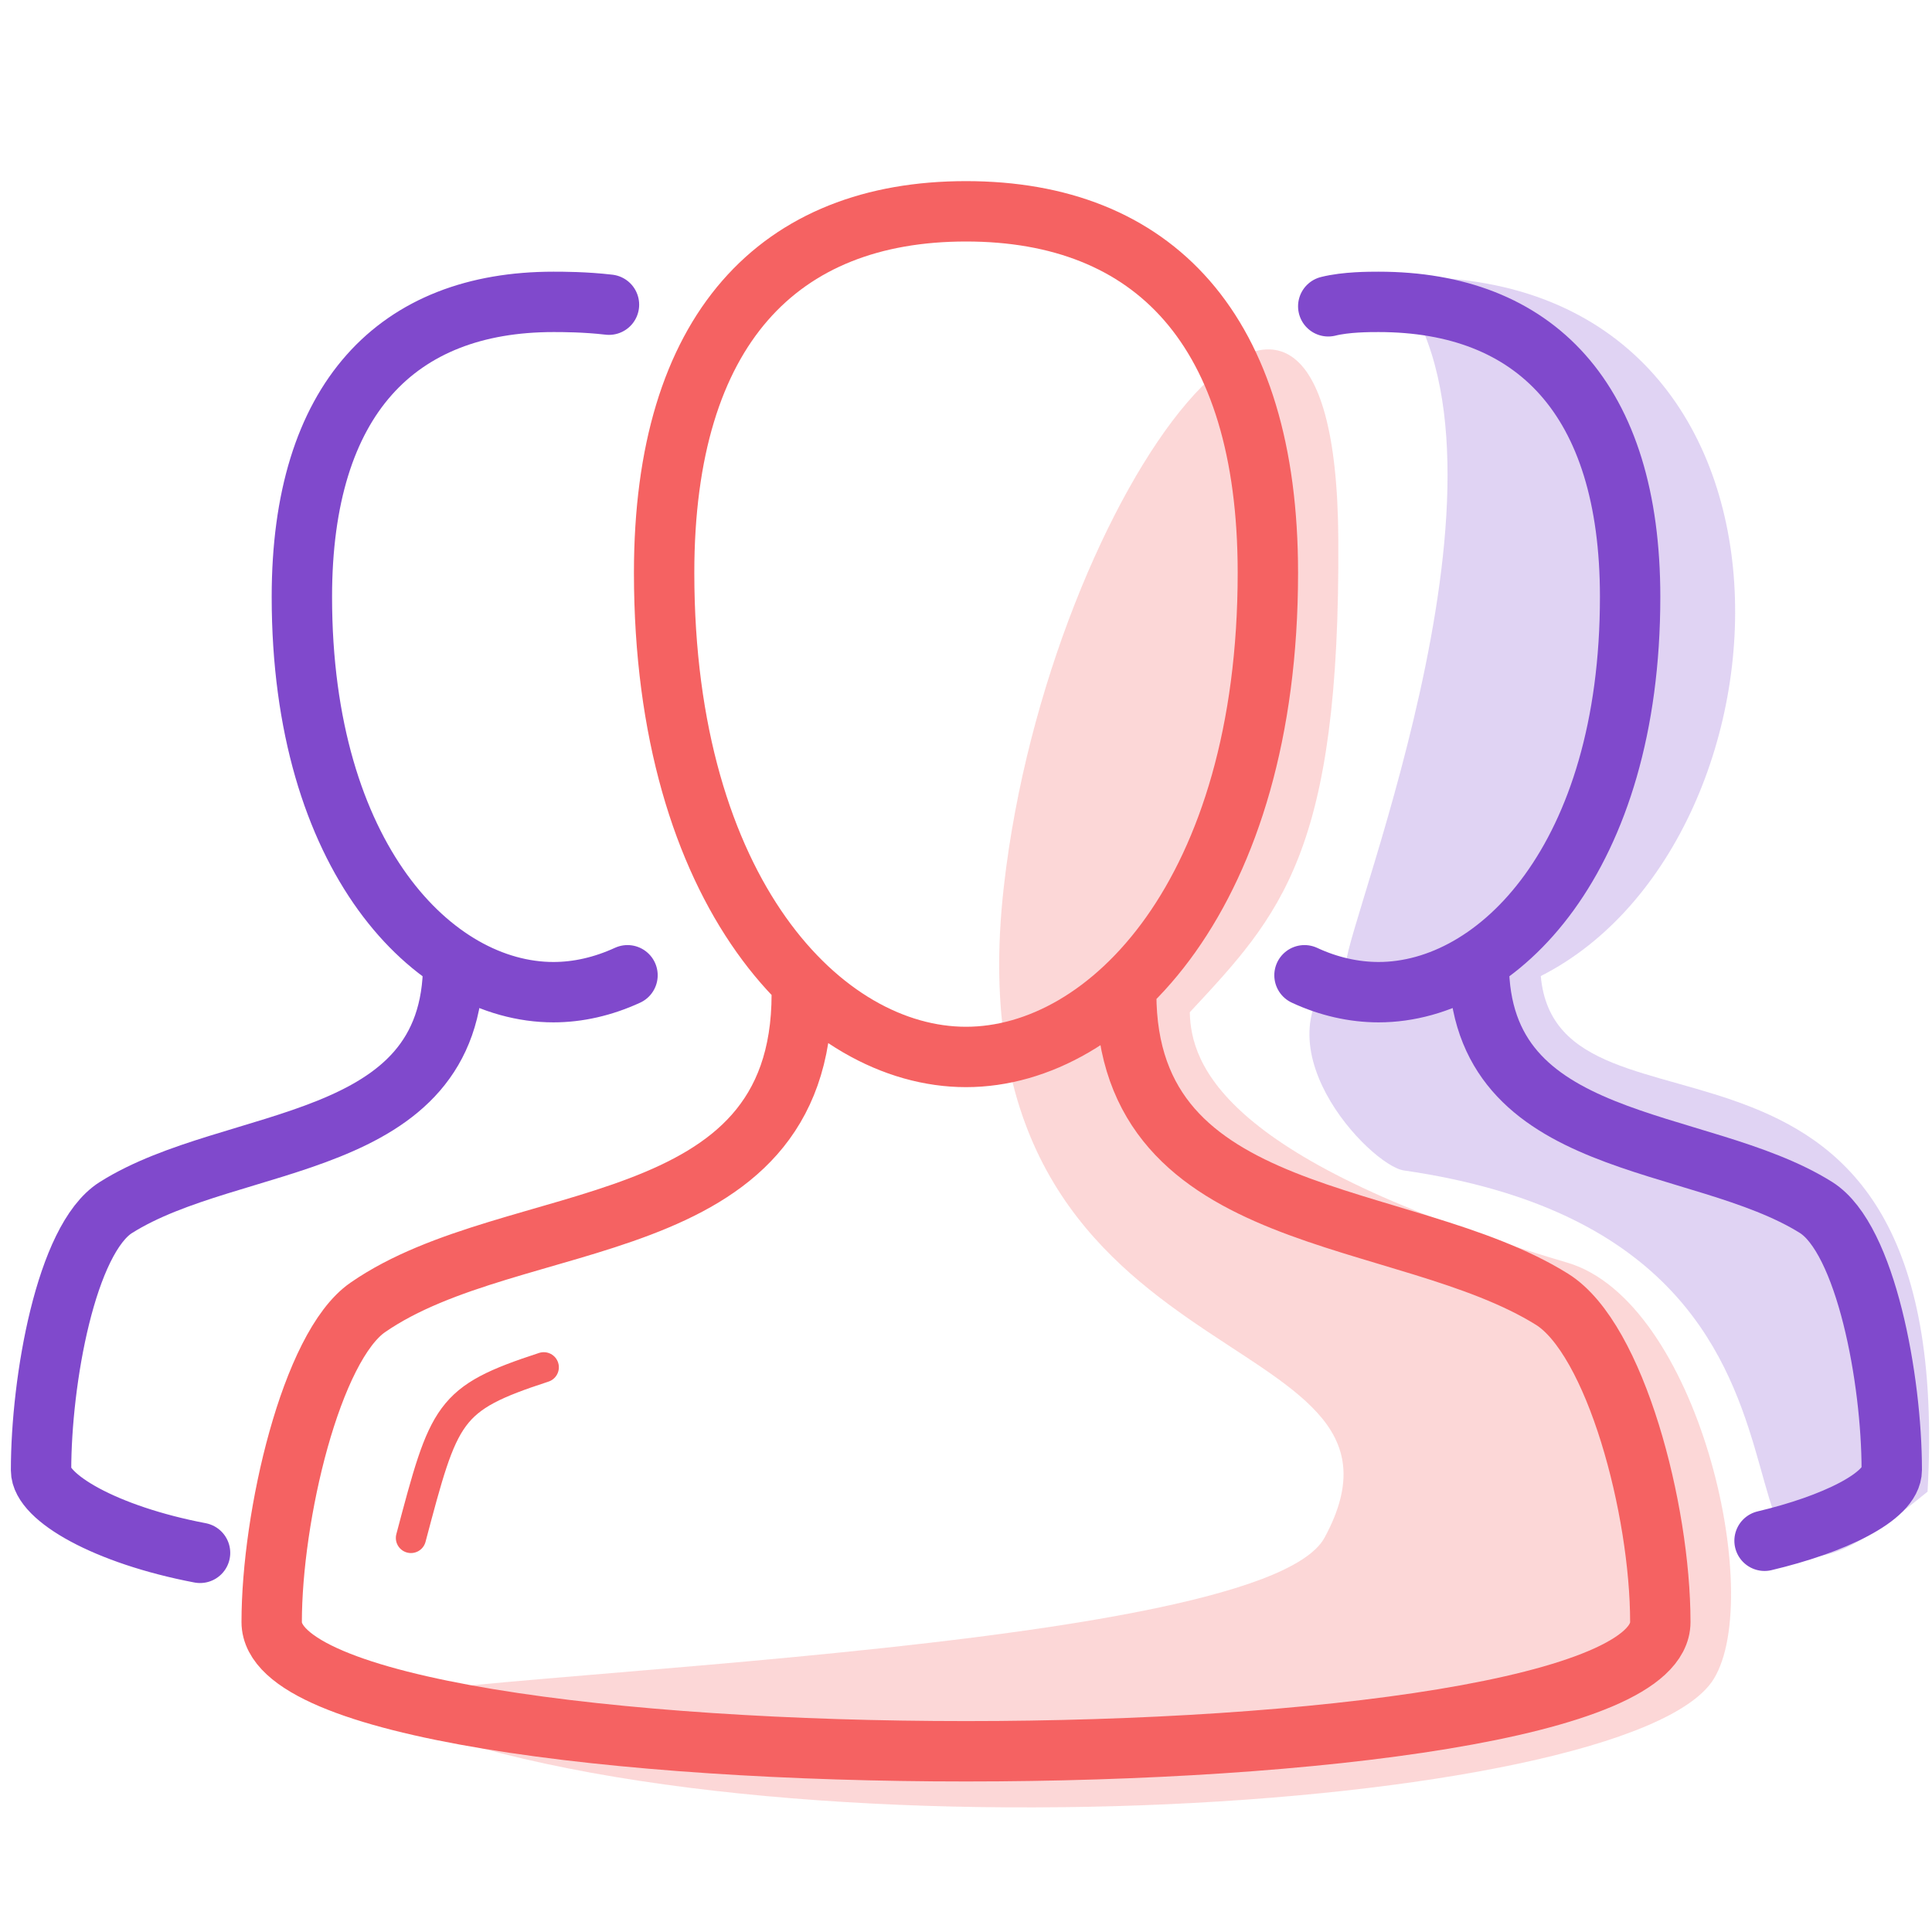 <svg xmlns="http://www.w3.org/2000/svg" fill="none" viewBox="0 0 64 64"><g clip-path="url(#a)"><path fill="#F56262" fill-rule="evenodd" d="M33.253 29.373c1.494-13.2 11-25.72 11.08-11.52.067 10.4-1.92 12.454-4.92 15.68.04 1.734 1.08 4.92 12.507 8.294 4.333 1.28 6.547 11.013 4.853 13.786-2.773 4.534-32.933 6.32-44.613.96-2.387-1.093 29.48-1.506 31.72-5.64 4-7.4-12.533-4.786-10.627-21.56" clip-rule="evenodd" opacity=".25"/><path stroke="#F56262" stroke-linecap="round" stroke-miterlimit="10" stroke-width="2" d="M37.307 32.92c0 7.84 9.186 7.053 14.106 10.12C53.507 44.347 55 49.987 55 53.733c0 5.707-46 5.707-46 0 0-3.506 1.307-9.133 3.187-10.426 4.853-3.36 14.373-2.08 14.373-10.374m5.44 2.08c4.76 0 10-5.466 10-16.04C42 10.893 38.187 7 32 7s-10 3.893-10 11.973c0 10.587 5.24 16.04 10 16.04Z"/><path stroke="#F56262" stroke-linecap="round" stroke-linejoin="round" d="M13.613 50.947c1.107-4.174 1.214-4.614 4.4-5.654"/><path fill="#8049CC" d="M46.053 9.2c4.974 5.573-1.386 21.2-1.466 22.72-3.187 2.52.8 6.693 1.92 6.853C63.84 41.28 54.373 57.2 63.853 49.413c.974-17.506-12.24-10.76-12.813-17.08 8.933-4.52 9.707-23.813-4.973-23.133z" opacity=".24"/><path stroke="#8049CC" stroke-linecap="round" stroke-miterlimit="10" stroke-width="2" d="M48.987 31.92c0 6.267 7.28 5.64 11.173 8.08 1.653 1.04 2.507 5.707 2.507 8.693 0 .894-1.96 1.814-4.214 2.347m-15.24-18.733c.8.373 1.64.56 2.454.56 3.973 0 8.333-4.454 8.333-13.094C54 13.187 50.827 10 45.667 10c-.307 0-1.08 0-1.667.147M6.627 51.44c-3.147-.6-5.267-1.84-5.267-2.733 0-2.987.827-7.667 2.48-8.707 3.893-2.453 11.173-1.813 11.173-8.08m5.16-21.827C19.373 10 18.64 10 18.333 10 13.173 10 10 13.187 10 19.773c0 8.64 4.36 13.094 8.333 13.094.814 0 1.64-.187 2.454-.56"/></g><defs><clipPath id="a"><path fill="#fff" d="M0 0H64V64H0z"/></clipPath></defs></svg>